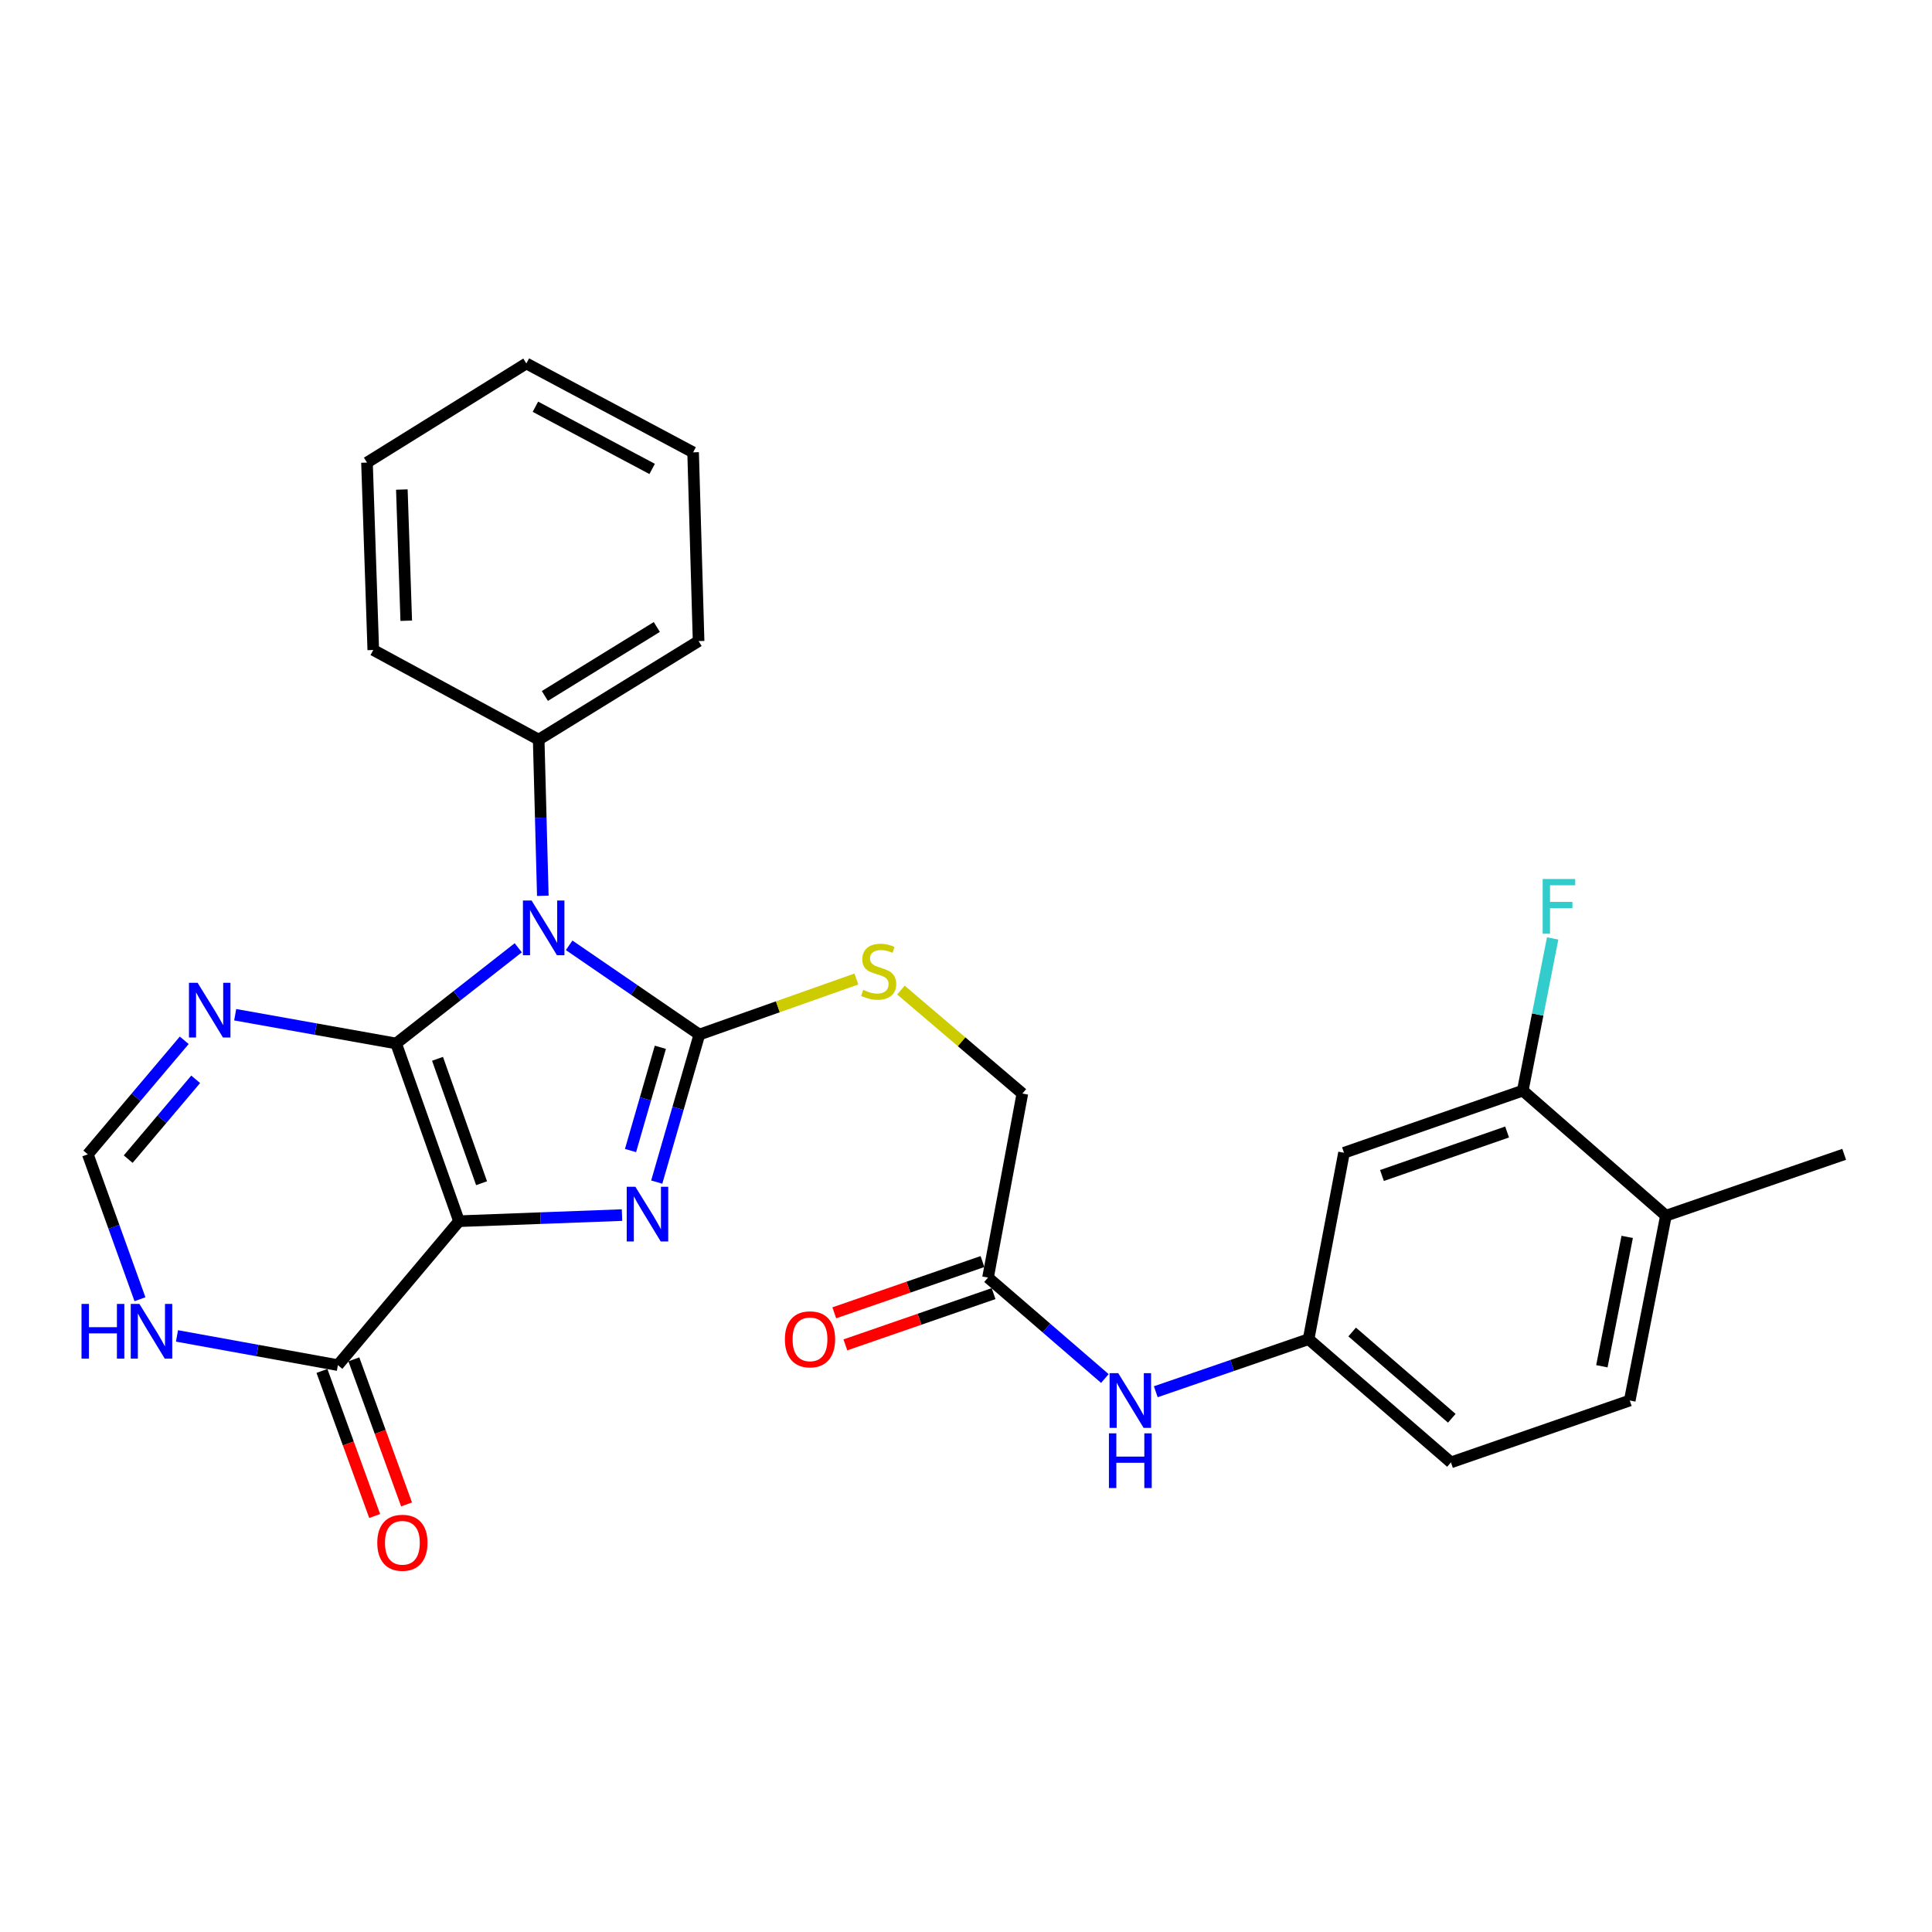 <?xml version='1.0' encoding='iso-8859-1'?>
<svg version='1.1' baseProfile='full'
              xmlns='http://www.w3.org/2000/svg'
                      xmlns:rdkit='http://www.rdkit.org/xml'
                      xmlns:xlink='http://www.w3.org/1999/xlink'
                  xml:space='preserve'
width='1000px' height='1000px' viewBox='0 0 1000 1000'>
<!-- END OF HEADER -->
<rect style='opacity:1.0;fill:#FFFFFF;stroke:none' width='1000' height='1000' x='0' y='0'> </rect>
<path class='bond-0' d='M 205.026,540.097 L 237.586,632.089' style='fill:none;fill-rule:evenodd;stroke:#000000;stroke-width:6px;stroke-linecap:butt;stroke-linejoin:miter;stroke-opacity:1' />
<path class='bond-0' d='M 226.467,548.035 L 249.259,612.43' style='fill:none;fill-rule:evenodd;stroke:#000000;stroke-width:6px;stroke-linecap:butt;stroke-linejoin:miter;stroke-opacity:1' />
<path class='bond-1' d='M 205.026,540.097 L 236.633,515.333' style='fill:none;fill-rule:evenodd;stroke:#000000;stroke-width:6px;stroke-linecap:butt;stroke-linejoin:miter;stroke-opacity:1' />
<path class='bond-1' d='M 236.633,515.333 L 268.241,490.57' style='fill:none;fill-rule:evenodd;stroke:#0000FF;stroke-width:6px;stroke-linecap:butt;stroke-linejoin:miter;stroke-opacity:1' />
<path class='bond-4' d='M 205.026,540.097 L 163.381,532.659' style='fill:none;fill-rule:evenodd;stroke:#000000;stroke-width:6px;stroke-linecap:butt;stroke-linejoin:miter;stroke-opacity:1' />
<path class='bond-4' d='M 163.381,532.659 L 121.736,525.221' style='fill:none;fill-rule:evenodd;stroke:#0000FF;stroke-width:6px;stroke-linecap:butt;stroke-linejoin:miter;stroke-opacity:1' />
<path class='bond-3' d='M 237.586,632.089 L 279.768,630.507' style='fill:none;fill-rule:evenodd;stroke:#000000;stroke-width:6px;stroke-linecap:butt;stroke-linejoin:miter;stroke-opacity:1' />
<path class='bond-3' d='M 279.768,630.507 L 321.95,628.924' style='fill:none;fill-rule:evenodd;stroke:#0000FF;stroke-width:6px;stroke-linecap:butt;stroke-linejoin:miter;stroke-opacity:1' />
<path class='bond-5' d='M 237.586,632.089 L 174.895,706.586' style='fill:none;fill-rule:evenodd;stroke:#000000;stroke-width:6px;stroke-linecap:butt;stroke-linejoin:miter;stroke-opacity:1' />
<path class='bond-2' d='M 294.589,489.292 L 328.286,512.392' style='fill:none;fill-rule:evenodd;stroke:#0000FF;stroke-width:6px;stroke-linecap:butt;stroke-linejoin:miter;stroke-opacity:1' />
<path class='bond-2' d='M 328.286,512.392 L 361.982,535.491' style='fill:none;fill-rule:evenodd;stroke:#000000;stroke-width:6px;stroke-linecap:butt;stroke-linejoin:miter;stroke-opacity:1' />
<path class='bond-9' d='M 280.966,463.659 L 279.893,423.248' style='fill:none;fill-rule:evenodd;stroke:#0000FF;stroke-width:6px;stroke-linecap:butt;stroke-linejoin:miter;stroke-opacity:1' />
<path class='bond-9' d='M 279.893,423.248 L 278.821,382.838' style='fill:none;fill-rule:evenodd;stroke:#000000;stroke-width:6px;stroke-linecap:butt;stroke-linejoin:miter;stroke-opacity:1' />
<path class='bond-8' d='M 361.982,535.491 L 402.623,521.112' style='fill:none;fill-rule:evenodd;stroke:#000000;stroke-width:6px;stroke-linecap:butt;stroke-linejoin:miter;stroke-opacity:1' />
<path class='bond-8' d='M 402.623,521.112 L 443.263,506.732' style='fill:none;fill-rule:evenodd;stroke:#CCCC00;stroke-width:6px;stroke-linecap:butt;stroke-linejoin:miter;stroke-opacity:1' />
<path class='bond-28' d='M 361.982,535.491 L 350.951,573.671' style='fill:none;fill-rule:evenodd;stroke:#000000;stroke-width:6px;stroke-linecap:butt;stroke-linejoin:miter;stroke-opacity:1' />
<path class='bond-28' d='M 350.951,573.671 L 339.92,611.852' style='fill:none;fill-rule:evenodd;stroke:#0000FF;stroke-width:6px;stroke-linecap:butt;stroke-linejoin:miter;stroke-opacity:1' />
<path class='bond-28' d='M 341.8,542.07 L 334.078,568.796' style='fill:none;fill-rule:evenodd;stroke:#000000;stroke-width:6px;stroke-linecap:butt;stroke-linejoin:miter;stroke-opacity:1' />
<path class='bond-28' d='M 334.078,568.796 L 326.357,595.522' style='fill:none;fill-rule:evenodd;stroke:#0000FF;stroke-width:6px;stroke-linecap:butt;stroke-linejoin:miter;stroke-opacity:1' />
<path class='bond-7' d='M 95.363,538.456 L 70.409,567.968' style='fill:none;fill-rule:evenodd;stroke:#0000FF;stroke-width:6px;stroke-linecap:butt;stroke-linejoin:miter;stroke-opacity:1' />
<path class='bond-7' d='M 70.409,567.968 L 45.455,597.48' style='fill:none;fill-rule:evenodd;stroke:#000000;stroke-width:6px;stroke-linecap:butt;stroke-linejoin:miter;stroke-opacity:1' />
<path class='bond-7' d='M 101.288,558.65 L 83.82,579.308' style='fill:none;fill-rule:evenodd;stroke:#0000FF;stroke-width:6px;stroke-linecap:butt;stroke-linejoin:miter;stroke-opacity:1' />
<path class='bond-7' d='M 83.82,579.308 L 66.352,599.966' style='fill:none;fill-rule:evenodd;stroke:#000000;stroke-width:6px;stroke-linecap:butt;stroke-linejoin:miter;stroke-opacity:1' />
<path class='bond-15' d='M 166.642,709.585 L 180.286,747.136' style='fill:none;fill-rule:evenodd;stroke:#000000;stroke-width:6px;stroke-linecap:butt;stroke-linejoin:miter;stroke-opacity:1' />
<path class='bond-15' d='M 180.286,747.136 L 193.93,784.687' style='fill:none;fill-rule:evenodd;stroke:#FF0000;stroke-width:6px;stroke-linecap:butt;stroke-linejoin:miter;stroke-opacity:1' />
<path class='bond-15' d='M 183.149,703.587 L 196.793,741.138' style='fill:none;fill-rule:evenodd;stroke:#000000;stroke-width:6px;stroke-linecap:butt;stroke-linejoin:miter;stroke-opacity:1' />
<path class='bond-15' d='M 196.793,741.138 L 210.438,778.689' style='fill:none;fill-rule:evenodd;stroke:#FF0000;stroke-width:6px;stroke-linecap:butt;stroke-linejoin:miter;stroke-opacity:1' />
<path class='bond-29' d='M 174.895,706.586 L 133.251,699.026' style='fill:none;fill-rule:evenodd;stroke:#000000;stroke-width:6px;stroke-linecap:butt;stroke-linejoin:miter;stroke-opacity:1' />
<path class='bond-29' d='M 133.251,699.026 L 91.606,691.467' style='fill:none;fill-rule:evenodd;stroke:#0000FF;stroke-width:6px;stroke-linecap:butt;stroke-linejoin:miter;stroke-opacity:1' />
<path class='bond-6' d='M 72.444,672.478 L 58.949,634.979' style='fill:none;fill-rule:evenodd;stroke:#0000FF;stroke-width:6px;stroke-linecap:butt;stroke-linejoin:miter;stroke-opacity:1' />
<path class='bond-6' d='M 58.949,634.979 L 45.455,597.48' style='fill:none;fill-rule:evenodd;stroke:#000000;stroke-width:6px;stroke-linecap:butt;stroke-linejoin:miter;stroke-opacity:1' />
<path class='bond-18' d='M 466.327,512.467 L 497.751,539.245' style='fill:none;fill-rule:evenodd;stroke:#CCCC00;stroke-width:6px;stroke-linecap:butt;stroke-linejoin:miter;stroke-opacity:1' />
<path class='bond-18' d='M 497.751,539.245 L 529.174,566.022' style='fill:none;fill-rule:evenodd;stroke:#000000;stroke-width:6px;stroke-linecap:butt;stroke-linejoin:miter;stroke-opacity:1' />
<path class='bond-22' d='M 278.821,382.838 L 361.592,331.827' style='fill:none;fill-rule:evenodd;stroke:#000000;stroke-width:6px;stroke-linecap:butt;stroke-linejoin:miter;stroke-opacity:1' />
<path class='bond-22' d='M 282.022,360.234 L 339.962,324.526' style='fill:none;fill-rule:evenodd;stroke:#000000;stroke-width:6px;stroke-linecap:butt;stroke-linejoin:miter;stroke-opacity:1' />
<path class='bond-23' d='M 278.821,382.838 L 193.21,336.432' style='fill:none;fill-rule:evenodd;stroke:#000000;stroke-width:6px;stroke-linecap:butt;stroke-linejoin:miter;stroke-opacity:1' />
<path class='bond-10' d='M 788.183,564.51 L 695.654,596.67' style='fill:none;fill-rule:evenodd;stroke:#000000;stroke-width:6px;stroke-linecap:butt;stroke-linejoin:miter;stroke-opacity:1' />
<path class='bond-10' d='M 780.07,585.923 L 715.299,608.436' style='fill:none;fill-rule:evenodd;stroke:#000000;stroke-width:6px;stroke-linecap:butt;stroke-linejoin:miter;stroke-opacity:1' />
<path class='bond-20' d='M 788.183,564.51 L 795.917,525.116' style='fill:none;fill-rule:evenodd;stroke:#000000;stroke-width:6px;stroke-linecap:butt;stroke-linejoin:miter;stroke-opacity:1' />
<path class='bond-20' d='M 795.917,525.116 L 803.65,485.722' style='fill:none;fill-rule:evenodd;stroke:#33CCCC;stroke-width:6px;stroke-linecap:butt;stroke-linejoin:miter;stroke-opacity:1' />
<path class='bond-31' d='M 788.183,564.51 L 862.28,629.24' style='fill:none;fill-rule:evenodd;stroke:#000000;stroke-width:6px;stroke-linecap:butt;stroke-linejoin:miter;stroke-opacity:1' />
<path class='bond-11' d='M 695.654,596.67 L 677.33,693.15' style='fill:none;fill-rule:evenodd;stroke:#000000;stroke-width:6px;stroke-linecap:butt;stroke-linejoin:miter;stroke-opacity:1' />
<path class='bond-12' d='M 511.397,661.273 L 529.174,566.022' style='fill:none;fill-rule:evenodd;stroke:#000000;stroke-width:6px;stroke-linecap:butt;stroke-linejoin:miter;stroke-opacity:1' />
<path class='bond-13' d='M 511.397,661.273 L 541.639,687.397' style='fill:none;fill-rule:evenodd;stroke:#000000;stroke-width:6px;stroke-linecap:butt;stroke-linejoin:miter;stroke-opacity:1' />
<path class='bond-13' d='M 541.639,687.397 L 571.881,713.521' style='fill:none;fill-rule:evenodd;stroke:#0000FF;stroke-width:6px;stroke-linecap:butt;stroke-linejoin:miter;stroke-opacity:1' />
<path class='bond-17' d='M 508.525,652.974 L 470.175,666.242' style='fill:none;fill-rule:evenodd;stroke:#000000;stroke-width:6px;stroke-linecap:butt;stroke-linejoin:miter;stroke-opacity:1' />
<path class='bond-17' d='M 470.175,666.242 L 431.824,679.511' style='fill:none;fill-rule:evenodd;stroke:#FF0000;stroke-width:6px;stroke-linecap:butt;stroke-linejoin:miter;stroke-opacity:1' />
<path class='bond-17' d='M 514.268,669.572 L 475.917,682.84' style='fill:none;fill-rule:evenodd;stroke:#000000;stroke-width:6px;stroke-linecap:butt;stroke-linejoin:miter;stroke-opacity:1' />
<path class='bond-17' d='M 475.917,682.84 L 437.567,696.108' style='fill:none;fill-rule:evenodd;stroke:#FF0000;stroke-width:6px;stroke-linecap:butt;stroke-linejoin:miter;stroke-opacity:1' />
<path class='bond-14' d='M 598.234,720.366 L 637.782,706.758' style='fill:none;fill-rule:evenodd;stroke:#0000FF;stroke-width:6px;stroke-linecap:butt;stroke-linejoin:miter;stroke-opacity:1' />
<path class='bond-14' d='M 637.782,706.758 L 677.33,693.15' style='fill:none;fill-rule:evenodd;stroke:#000000;stroke-width:6px;stroke-linecap:butt;stroke-linejoin:miter;stroke-opacity:1' />
<path class='bond-21' d='M 677.33,693.15 L 751.007,756.934' style='fill:none;fill-rule:evenodd;stroke:#000000;stroke-width:6px;stroke-linecap:butt;stroke-linejoin:miter;stroke-opacity:1' />
<path class='bond-21' d='M 699.877,689.439 L 751.451,734.088' style='fill:none;fill-rule:evenodd;stroke:#000000;stroke-width:6px;stroke-linecap:butt;stroke-linejoin:miter;stroke-opacity:1' />
<path class='bond-16' d='M 862.28,629.24 L 843.556,724.901' style='fill:none;fill-rule:evenodd;stroke:#000000;stroke-width:6px;stroke-linecap:butt;stroke-linejoin:miter;stroke-opacity:1' />
<path class='bond-16' d='M 842.235,640.215 L 829.128,707.178' style='fill:none;fill-rule:evenodd;stroke:#000000;stroke-width:6px;stroke-linecap:butt;stroke-linejoin:miter;stroke-opacity:1' />
<path class='bond-24' d='M 862.28,629.24 L 954.545,597.48' style='fill:none;fill-rule:evenodd;stroke:#000000;stroke-width:6px;stroke-linecap:butt;stroke-linejoin:miter;stroke-opacity:1' />
<path class='bond-19' d='M 843.556,724.901 L 751.007,756.934' style='fill:none;fill-rule:evenodd;stroke:#000000;stroke-width:6px;stroke-linecap:butt;stroke-linejoin:miter;stroke-opacity:1' />
<path class='bond-25' d='M 361.592,331.827 L 358.753,234.126' style='fill:none;fill-rule:evenodd;stroke:#000000;stroke-width:6px;stroke-linecap:butt;stroke-linejoin:miter;stroke-opacity:1' />
<path class='bond-26' d='M 193.21,336.432 L 189.951,239.425' style='fill:none;fill-rule:evenodd;stroke:#000000;stroke-width:6px;stroke-linecap:butt;stroke-linejoin:miter;stroke-opacity:1' />
<path class='bond-26' d='M 210.274,321.291 L 207.993,253.386' style='fill:none;fill-rule:evenodd;stroke:#000000;stroke-width:6px;stroke-linecap:butt;stroke-linejoin:miter;stroke-opacity:1' />
<path class='bond-30' d='M 358.753,234.126 L 272.439,188.13' style='fill:none;fill-rule:evenodd;stroke:#000000;stroke-width:6px;stroke-linecap:butt;stroke-linejoin:miter;stroke-opacity:1' />
<path class='bond-30' d='M 337.546,242.727 L 277.127,210.529' style='fill:none;fill-rule:evenodd;stroke:#000000;stroke-width:6px;stroke-linecap:butt;stroke-linejoin:miter;stroke-opacity:1' />
<path class='bond-27' d='M 189.951,239.425 L 272.439,188.13' style='fill:none;fill-rule:evenodd;stroke:#000000;stroke-width:6px;stroke-linecap:butt;stroke-linejoin:miter;stroke-opacity:1' />
<path  class='atom-2' d='M 275.146 466.095
L 284.426 481.095
Q 285.346 482.575, 286.826 485.255
Q 288.306 487.935, 288.386 488.095
L 288.386 466.095
L 292.146 466.095
L 292.146 494.415
L 288.266 494.415
L 278.306 478.015
Q 277.146 476.095, 275.906 473.895
Q 274.706 471.695, 274.346 471.015
L 274.346 494.415
L 270.666 494.415
L 270.666 466.095
L 275.146 466.095
' fill='#0000FF'/>
<path  class='atom-4' d='M 328.87 614.27
L 338.15 629.27
Q 339.07 630.75, 340.55 633.43
Q 342.03 636.11, 342.11 636.27
L 342.11 614.27
L 345.87 614.27
L 345.87 642.59
L 341.99 642.59
L 332.03 626.19
Q 330.87 624.27, 329.63 622.07
Q 328.43 619.87, 328.07 619.19
L 328.07 642.59
L 324.39 642.59
L 324.39 614.27
L 328.87 614.27
' fill='#0000FF'/>
<path  class='atom-5' d='M 102.285 508.705
L 111.565 523.705
Q 112.485 525.185, 113.965 527.865
Q 115.445 530.545, 115.525 530.705
L 115.525 508.705
L 119.285 508.705
L 119.285 537.025
L 115.405 537.025
L 105.445 520.625
Q 104.285 518.705, 103.045 516.505
Q 101.845 514.305, 101.485 513.625
L 101.485 537.025
L 97.805 537.025
L 97.805 508.705
L 102.285 508.705
' fill='#0000FF'/>
<path  class='atom-7' d='M 42.195 674.912
L 46.035 674.912
L 46.035 686.952
L 60.515 686.952
L 60.515 674.912
L 64.355 674.912
L 64.355 703.232
L 60.515 703.232
L 60.515 690.152
L 46.035 690.152
L 46.035 703.232
L 42.195 703.232
L 42.195 674.912
' fill='#0000FF'/>
<path  class='atom-7' d='M 72.155 674.912
L 81.435 689.912
Q 82.355 691.392, 83.835 694.072
Q 85.315 696.752, 85.395 696.912
L 85.395 674.912
L 89.155 674.912
L 89.155 703.232
L 85.275 703.232
L 75.315 686.832
Q 74.155 684.912, 72.915 682.712
Q 71.715 680.512, 71.355 679.832
L 71.355 703.232
L 67.675 703.232
L 67.675 674.912
L 72.155 674.912
' fill='#0000FF'/>
<path  class='atom-9' d='M 446.804 512.368
Q 447.124 512.488, 448.444 513.048
Q 449.764 513.608, 451.204 513.968
Q 452.684 514.288, 454.124 514.288
Q 456.804 514.288, 458.364 513.008
Q 459.924 511.688, 459.924 509.408
Q 459.924 507.848, 459.124 506.888
Q 458.364 505.928, 457.164 505.408
Q 455.964 504.888, 453.964 504.288
Q 451.444 503.528, 449.924 502.808
Q 448.444 502.088, 447.364 500.568
Q 446.324 499.048, 446.324 496.488
Q 446.324 492.928, 448.724 490.728
Q 451.164 488.528, 455.964 488.528
Q 459.244 488.528, 462.964 490.088
L 462.044 493.168
Q 458.644 491.768, 456.084 491.768
Q 453.324 491.768, 451.804 492.928
Q 450.284 494.048, 450.324 496.008
Q 450.324 497.528, 451.084 498.448
Q 451.884 499.368, 453.004 499.888
Q 454.164 500.408, 456.084 501.008
Q 458.644 501.808, 460.164 502.608
Q 461.684 503.408, 462.764 505.048
Q 463.884 506.648, 463.884 509.408
Q 463.884 513.328, 461.244 515.448
Q 458.644 517.528, 454.284 517.528
Q 451.764 517.528, 449.844 516.968
Q 447.964 516.448, 445.724 515.528
L 446.804 512.368
' fill='#CCCC00'/>
<path  class='atom-14' d='M 578.795 710.741
L 588.075 725.741
Q 588.995 727.221, 590.475 729.901
Q 591.955 732.581, 592.035 732.741
L 592.035 710.741
L 595.795 710.741
L 595.795 739.061
L 591.915 739.061
L 581.955 722.661
Q 580.795 720.741, 579.555 718.541
Q 578.355 716.341, 577.995 715.661
L 577.995 739.061
L 574.315 739.061
L 574.315 710.741
L 578.795 710.741
' fill='#0000FF'/>
<path  class='atom-14' d='M 573.975 741.893
L 577.815 741.893
L 577.815 753.933
L 592.295 753.933
L 592.295 741.893
L 596.135 741.893
L 596.135 770.213
L 592.295 770.213
L 592.295 757.133
L 577.815 757.133
L 577.815 770.213
L 573.975 770.213
L 573.975 741.893
' fill='#0000FF'/>
<path  class='atom-16' d='M 195.275 798.532
Q 195.275 791.732, 198.635 787.932
Q 201.995 784.132, 208.275 784.132
Q 214.555 784.132, 217.915 787.932
Q 221.275 791.732, 221.275 798.532
Q 221.275 805.412, 217.875 809.332
Q 214.475 813.212, 208.275 813.212
Q 202.035 813.212, 198.635 809.332
Q 195.275 805.452, 195.275 798.532
M 208.275 810.012
Q 212.595 810.012, 214.915 807.132
Q 217.275 804.212, 217.275 798.532
Q 217.275 792.972, 214.915 790.172
Q 212.595 787.332, 208.275 787.332
Q 203.955 787.332, 201.595 790.132
Q 199.275 792.932, 199.275 798.532
Q 199.275 804.252, 201.595 807.132
Q 203.955 810.012, 208.275 810.012
' fill='#FF0000'/>
<path  class='atom-18' d='M 406.258 693.23
Q 406.258 686.43, 409.618 682.63
Q 412.978 678.83, 419.258 678.83
Q 425.538 678.83, 428.898 682.63
Q 432.258 686.43, 432.258 693.23
Q 432.258 700.11, 428.858 704.03
Q 425.458 707.91, 419.258 707.91
Q 413.018 707.91, 409.618 704.03
Q 406.258 700.15, 406.258 693.23
M 419.258 704.71
Q 423.578 704.71, 425.898 701.83
Q 428.258 698.91, 428.258 693.23
Q 428.258 687.67, 425.898 684.87
Q 423.578 682.03, 419.258 682.03
Q 414.938 682.03, 412.578 684.83
Q 410.258 687.63, 410.258 693.23
Q 410.258 698.95, 412.578 701.83
Q 414.938 704.71, 419.258 704.71
' fill='#FF0000'/>
<path  class='atom-21' d='M 798.487 454.972
L 815.327 454.972
L 815.327 458.212
L 802.287 458.212
L 802.287 466.812
L 813.887 466.812
L 813.887 470.092
L 802.287 470.092
L 802.287 483.292
L 798.487 483.292
L 798.487 454.972
' fill='#33CCCC'/>
</svg>
